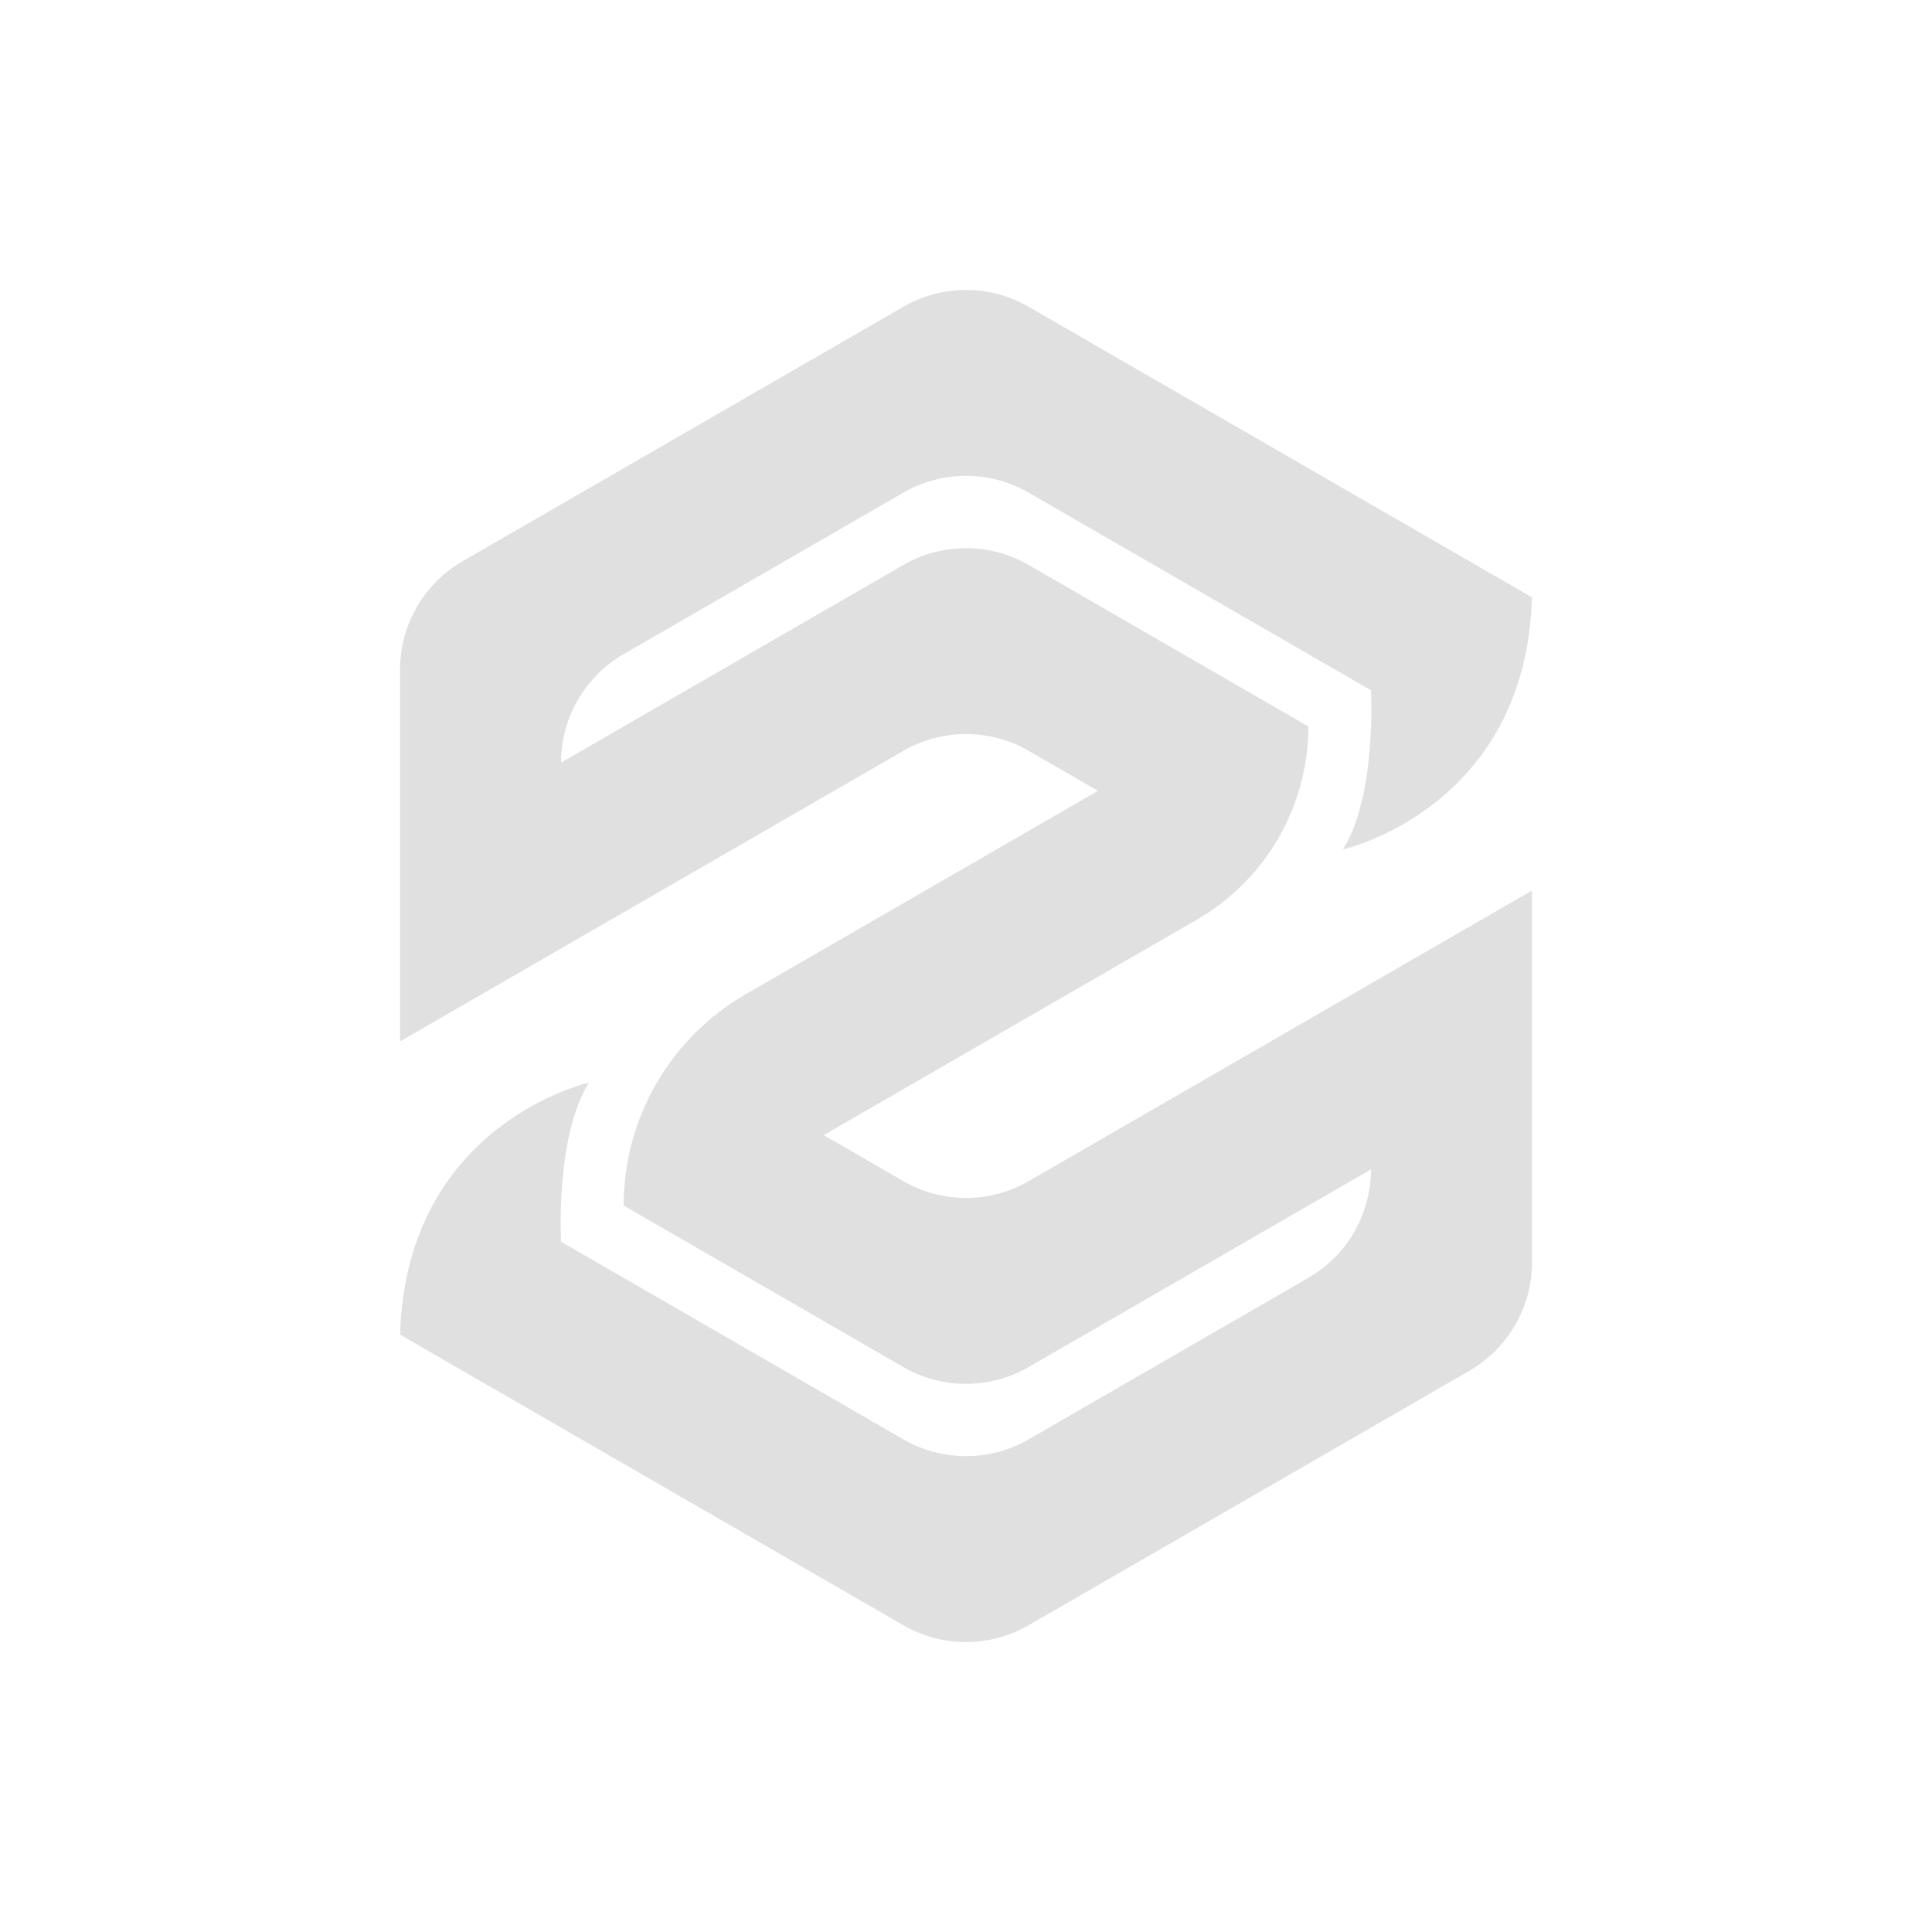 <?xml version="1.0" encoding="utf-8"?>
<!-- Generator: Adobe Illustrator 26.2.1, SVG Export Plug-In . SVG Version: 6.00 Build 0)  -->
<svg version="1.1" id="Layer_1" xmlns="http://www.w3.org/2000/svg" xmlns:xlink="http://www.w3.org/1999/xlink" x="0px" y="0px"
	 viewBox="0 0 1080 1080" style="enable-background:new 0 0 1080 1080;" xml:space="preserve">
<style type="text/css">
	.st0{fill:#E0E0E0;}
</style>
<path id="XMLID_579_" class="st0" d="M856.38,333.92L856.38,333.92L856.38,333.92L575,171.46c-21.66-12.5-48.34-12.5-69.99,0
	L258.62,313.71c-21.66,12.5-35,35.61-35,60.61v207.85l281.39-162.46c21.65-12.5,48.33-12.5,69.99,0l38.77,22.38L416.81,555.8
	c-42.2,24.36-68.19,69.39-68.19,118.11l0,0L505,764.21c21.66,12.5,48.34,12.5,69.99,0l191.38-110.5l0,0
	c0,25.01-13.34,48.11-35,60.61L575,804.62c-21.66,12.5-48.34,12.5-69.99,0l-191.38-110.5c0,0-3.36-58.48,15.61-88.94
	c0,0-102.19,22.79-105.61,140.9L505,908.54c21.66,12.5,48.34,12.5,69.99,0l246.39-142.25c21.66-12.5,35-35.61,35-60.61V497.82
	L575,660.28c-21.66,12.5-48.34,12.5-69.99,0l-44.57-25.73L669,514.13c38.6-22.29,62.38-63.47,62.38-108.04v0L574.99,315.8
	c-21.65-12.5-48.33-12.5-69.99,0L313.62,426.3v-0.01c0-25.01,13.34-48.11,35-60.61L505,275.38c21.66-12.5,48.34-12.5,69.99,0
	l191.38,110.5c0,0,3.36,58.48-15.61,88.94C750.77,474.81,852.96,452.02,856.38,333.92z"/>
</svg>
